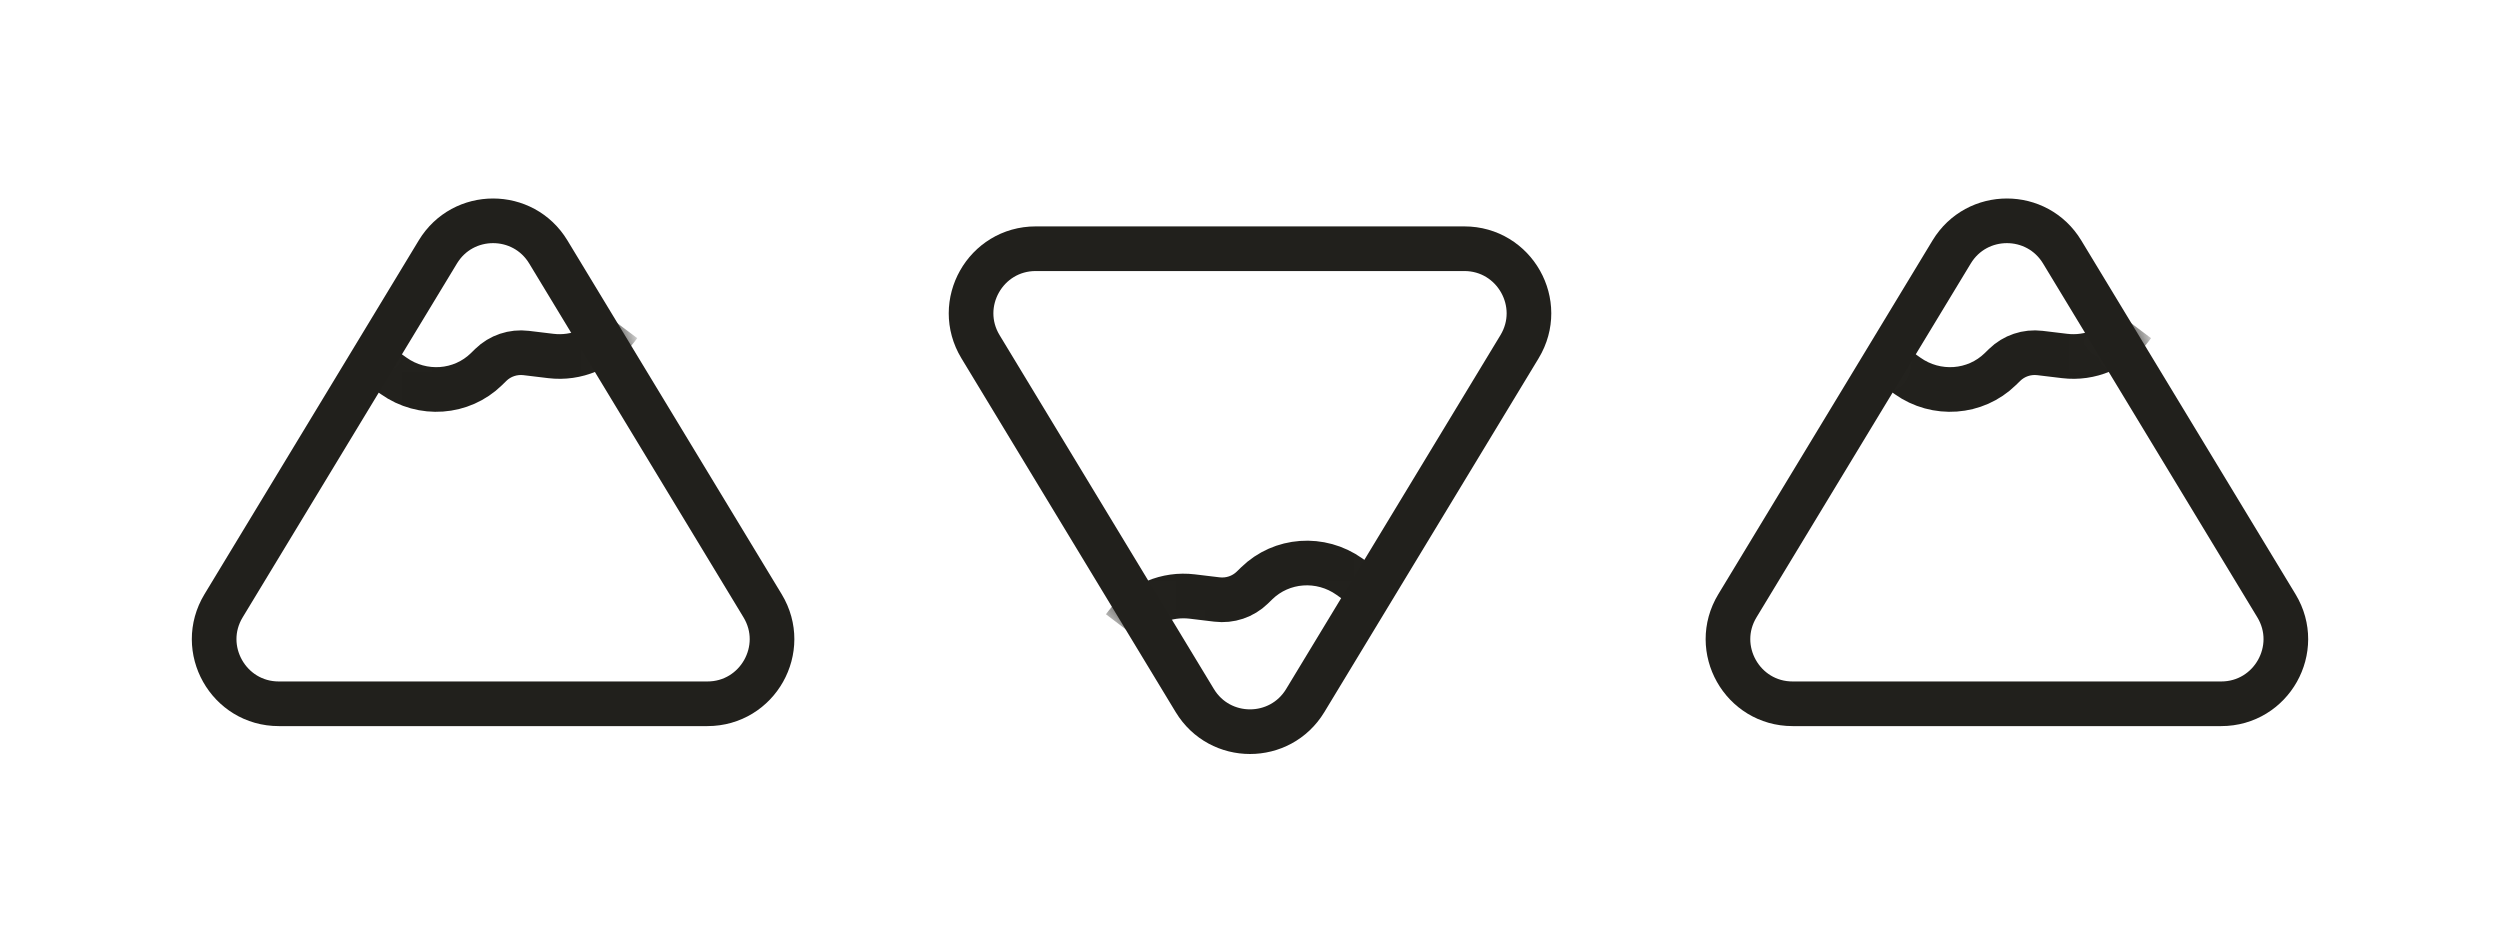 <svg width="84" height="32" viewBox="0 0 84 32" fill="none" xmlns="http://www.w3.org/2000/svg">
<mask id="mask0_4292_4103" style="mask-type:alpha" maskUnits="userSpaceOnUse" x="6" y="6" width="21" height="19">
<path d="M14.712 8.467C15.556 7.073 17.579 7.073 18.423 8.467L25.623 20.356C26.499 21.802 25.458 23.649 23.768 23.649H9.368C7.678 23.649 6.637 21.802 7.512 20.356L14.712 8.467Z" fill="#21201C" stroke="#60B3D7" stroke-width="1.5"/>
</mask>
<g mask="url(#mask0_4292_4103)">
<path d="M12.01 11.764L13.227 12.629C14.194 13.316 15.507 13.221 16.344 12.404L16.491 12.26C16.804 11.954 17.241 11.808 17.679 11.861L18.508 11.961C19.366 12.064 20.208 11.709 20.724 11.028L20.812 10.911" stroke="#21201C" stroke-width="1.5"/>
</g>
<path d="M14.712 8.465C15.556 7.071 17.579 7.071 18.423 8.465L25.623 20.354C26.499 21.799 25.458 23.647 23.768 23.647H9.368C7.678 23.647 6.637 21.799 7.512 20.354L14.712 8.465Z" stroke="#21201C" stroke-width="1.5"/>
<mask id="mask1_4292_4103" style="mask-type:alpha" maskUnits="userSpaceOnUse" x="31" y="7" width="22" height="19">
<path d="M43.856 23.537C43.012 24.931 40.989 24.931 40.145 23.537L32.945 11.648C32.069 10.202 33.11 8.355 34.801 8.355L49.2 8.355C50.891 8.355 51.932 10.202 51.056 11.648L43.856 23.537Z" fill="#21201C" stroke="#60B3D7" stroke-width="1.5"/>
</mask>
<g mask="url(#mask1_4292_4103)">
<path d="M46.559 20.24L45.341 19.375C44.374 18.688 43.062 18.783 42.225 19.6L42.077 19.744C41.764 20.049 41.328 20.196 40.889 20.143L40.06 20.043C39.203 19.94 38.36 20.294 37.845 20.976L37.756 21.093" stroke="#21201C" stroke-width="1.5"/>
</g>
<path d="M43.856 23.539C43.012 24.933 40.989 24.933 40.145 23.539L32.945 11.65C32.069 10.204 33.11 8.357 34.801 8.357L49.2 8.357C50.891 8.357 51.932 10.204 51.056 11.65L43.856 23.539Z" stroke="#21201C" stroke-width="1.5"/>
<mask id="mask2_4292_4103" style="mask-type:alpha" maskUnits="userSpaceOnUse" x="57" y="6" width="21" height="19">
<path d="M65.576 8.467C66.421 7.073 68.443 7.073 69.288 8.467L76.488 20.356C77.363 21.802 76.322 23.649 74.632 23.649H60.232C58.542 23.649 57.501 21.802 58.377 20.356L65.576 8.467Z" fill="#21201C" stroke="#60B3D7" stroke-width="1.5"/>
</mask>
<g mask="url(#mask2_4292_4103)">
<path d="M62.874 11.764L64.092 12.629C65.058 13.316 66.371 13.221 67.208 12.404L67.356 12.26C67.669 11.954 68.105 11.808 68.543 11.861L69.373 11.961C70.23 12.064 71.072 11.709 71.588 11.028L71.676 10.911" stroke="#21201C" stroke-width="1.5"/>
</g>
<path d="M65.576 8.465C66.421 7.071 68.443 7.071 69.288 8.465L76.488 20.354C77.363 21.799 76.322 23.647 74.632 23.647H60.232C58.542 23.647 57.501 21.799 58.377 20.354L65.576 8.465Z" stroke="#21201C" stroke-width="1.5"/>
</svg>
